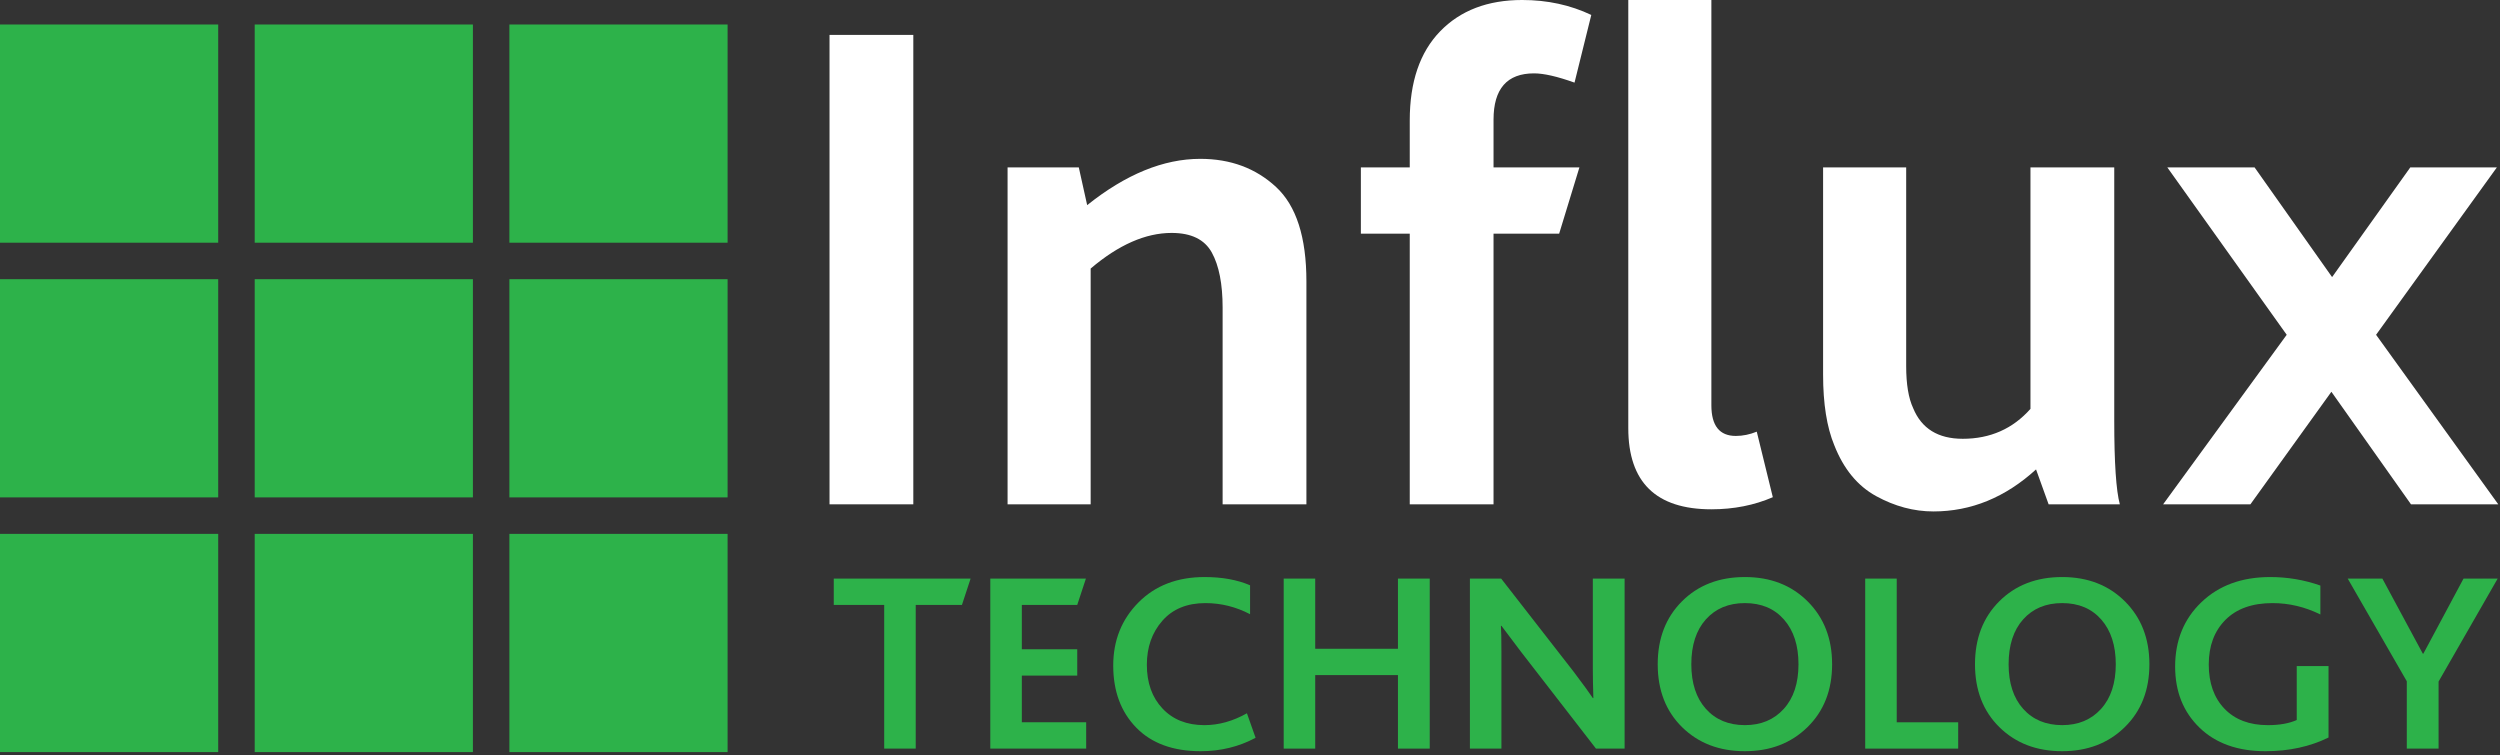 <svg style="fill-rule:evenodd;clip-rule:evenodd;stroke-linejoin:round;stroke-miterlimit:2;" xml:space="preserve" xmlns:xlink="http://www.w3.org/1999/xlink" xmlns="http://www.w3.org/2000/svg" version="1.1" viewBox="0 0 685 207" height="100%" width="100%"><rect x="0" y="0" width="685" height="207" fill="#333333" stroke="none"/><rect style="fill:#2db24a;" height="59.788" width="59.788" y="146.283" x="139.571"></rect><rect style="fill:#2db24a;" height="59.788" width="59.788" y="146.283" x="69.786"></rect><rect style="fill:#2db24a;" height="59.788" width="59.788" y="76.497" x="69.786"></rect><rect style="fill:#2db24a;" height="59.788" width="59.788" y="6.712" x="69.786"></rect><rect style="fill:#2db24a;" height="59.788" width="59.788" y="146.283" x="0"></rect><rect style="fill:#2db24a;" height="59.788" width="59.788" y="76.497" x="0"></rect><rect style="fill:#2db24a;" height="59.788" width="59.788" y="6.712" x="0"></rect><rect style="fill:#2db24a;" height="59.788" width="59.788" y="76.497" x="139.571"></rect><rect style="fill:#2db24a;" height="59.788" width="59.788" y="6.712" x="139.571"></rect><rect style="fill:#fff;fill-rule:nonzero;" height="128.62" width="22.957" y="9.564" x="227.291"></rect><path style="fill:#fff;fill-rule:nonzero;" d="M276.075,138.183l0,-92.317l19.514,-0l2.296,10.344c10.586,-8.457 20.916,-12.686 30.992,-12.686c8.29,-0 15.209,2.57 20.757,7.709c5.549,5.14 8.323,13.76 8.323,25.861l-0,61.089l-22.958,0l0,-53.868c0,-6.505 -0.988,-11.547 -2.965,-15.126c-1.977,-3.578 -5.644,-5.367 -11.001,-5.367c-7.142,0 -14.539,3.253 -22.192,9.759l0,64.602l-22.766,0Z"></path><path style="fill:#fff;fill-rule:nonzero;" d="M386.271,138.183l-0,-74.166l-13.392,0l-0,-18.151l13.392,-0l-0,-12.882c-0,-10.539 2.774,-18.671 8.322,-24.396c5.548,-5.725 13.041,-8.588 22.479,-8.588c6.887,0 13.2,1.366 18.94,4.099l-4.592,18.541c-4.719,-1.691 -8.418,-2.537 -11.096,-2.537c-7.397,-0 -11.096,4.229 -11.096,12.686l-0,13.077l23.531,-0l-5.548,18.151l-17.983,0l-0,74.166l-22.957,0Zm59.88,-20.883l0,-117.3l22.766,0l0,111.054c0,5.595 2.232,8.393 6.696,8.393c1.913,-0 3.826,-0.391 5.739,-1.171l4.401,17.956c-5.102,2.212 -10.714,3.318 -16.836,3.318c-15.177,-0 -22.766,-7.417 -22.766,-22.25Z"></path><path style="fill:#fff;fill-rule:nonzero;" d="M529.754,140.135c-5.357,0 -10.586,-1.399 -15.687,-4.196c-5.102,-2.798 -8.928,-7.449 -11.479,-13.955c-2.041,-4.944 -3.061,-11.385 -3.061,-19.322l0,-56.796l22.766,-0l0,54.454c0,4.944 0.638,8.782 1.913,11.515c2.296,5.595 6.824,8.392 13.583,8.392c7.525,0 13.711,-2.732 18.558,-8.197l-0,-66.164l22.957,-0l-0,69.482c-0,11.45 0.51,19.062 1.53,22.835l-19.513,0l-3.444,-9.563c-8.418,7.677 -17.792,11.515 -28.123,11.515Z"></path><path style="fill:#fff;fill-rule:nonzero;" d="M592.696,138.183l33.862,-46.451l-32.714,-45.866l23.913,-0l21.236,30.057l21.427,-30.057l23.723,-0l-33.097,45.866l33.479,46.451l-23.914,0l-21.809,-30.837l-22.192,30.837l-23.914,0Z"></path><path style="fill:#2db24a;fill-rule:nonzero;" d="M242.269,205.121l-0,-39.377l-13.818,0l-0,-7.211l37.495,0l-2.375,7.211l-12.666,0l-0,39.377l-8.636,-0Z"></path><path style="fill:#2db24a;fill-rule:nonzero;" d="M271.343,205.121l0,-46.588l26.196,0l-2.375,7.211l-15.185,0l0,12.159l15.185,0l0,7.211l-15.185,0l0,12.796l17.632,-0l0,7.211l-26.268,-0Z"></path><path style="fill:#2db24a;fill-rule:nonzero;" d="M341.655,195.436l2.375,6.716c-4.558,2.45 -9.572,3.676 -15.041,3.676c-7.581,-0 -13.47,-2.157 -17.668,-6.469c-4.198,-4.312 -6.297,-9.98 -6.297,-17.002c-0,-6.881 2.303,-12.642 6.909,-17.285c4.606,-4.642 10.651,-6.963 18.135,-6.963c4.798,0 8.948,0.754 12.451,2.262l-0,7.918c-3.886,-2.027 -7.965,-3.04 -12.235,-3.04c-5.037,0 -8.972,1.614 -11.802,4.843c-2.831,3.228 -4.246,7.246 -4.246,12.053c-0,4.949 1.427,8.943 4.282,11.983c2.854,3.04 6.681,4.559 11.479,4.559c3.934,0 7.82,-1.083 11.658,-3.251Z"></path><path style="fill:#2db24a;fill-rule:nonzero;" d="M351.731,205.121l-0,-46.588l8.636,0l-0,19.229l22.669,0l0,-19.229l8.708,0l0,46.588l-8.708,-0l0,-20.148l-22.669,-0l-0,20.148l-8.636,-0Z"></path><path style="fill:#2db24a;fill-rule:nonzero;" d="M445.144,205.121l-7.844,-0l-20.583,-26.581c-0.48,-0.613 -2.255,-2.969 -5.326,-7.07l-0.144,0c0.096,1.226 0.144,3.629 0.144,7.211l0,26.44l-8.636,-0l0,-46.588l8.564,0l19.863,25.521c2.591,3.44 4.342,5.844 5.254,7.211l0.144,-0c-0.096,-3.299 -0.144,-5.915 -0.144,-7.847l-0,-24.885l8.708,0l-0,46.588Z"></path><path style="fill:#2db24a;fill-rule:nonzero;" d="M478.105,205.828c-7.005,-0 -12.738,-2.192 -17.2,-6.575c-4.462,-4.383 -6.693,-10.133 -6.693,-17.249c-0,-7.07 2.219,-12.82 6.657,-17.25c4.438,-4.43 10.183,-6.645 17.236,-6.645c7.005,0 12.738,2.227 17.2,6.681c4.462,4.453 6.693,10.191 6.693,17.214c-0,7.069 -2.243,12.807 -6.729,17.214c-4.486,4.406 -10.207,6.61 -17.164,6.61Zm-0,-7.141c4.414,0 7.964,-1.484 10.651,-4.453c2.687,-2.969 4.03,-7.046 4.03,-12.23c0,-5.137 -1.319,-9.214 -3.958,-12.23c-2.639,-3.017 -6.213,-4.525 -10.723,-4.525c-4.462,0 -8.024,1.485 -10.687,4.454c-2.663,2.969 -3.994,7.069 -3.994,12.301c-0,5.184 1.331,9.261 3.994,12.23c2.663,2.969 6.225,4.453 10.687,4.453Z"></path><path style="fill:#2db24a;fill-rule:nonzero;" d="M511.066,205.121l-0,-46.588l8.636,0l-0,39.377l16.84,-0l0,7.211l-25.476,-0Z"></path><path style="fill:#2db24a;fill-rule:nonzero;" d="M565.041,205.828c-7.005,-0 -12.738,-2.192 -17.2,-6.575c-4.462,-4.383 -6.693,-10.133 -6.693,-17.249c0,-7.07 2.219,-12.82 6.657,-17.25c4.438,-4.43 10.183,-6.645 17.236,-6.645c7.005,0 12.738,2.227 17.2,6.681c4.462,4.453 6.693,10.191 6.693,17.214c0,7.069 -2.243,12.807 -6.729,17.214c-4.486,4.406 -10.207,6.61 -17.164,6.61Zm0,-7.141c4.414,0 7.965,-1.484 10.651,-4.453c2.687,-2.969 4.03,-7.046 4.03,-12.23c0,-5.137 -1.319,-9.214 -3.958,-12.23c-2.638,-3.017 -6.213,-4.525 -10.723,-4.525c-4.462,0 -8.024,1.485 -10.687,4.454c-2.663,2.969 -3.994,7.069 -3.994,12.301c-0,5.184 1.331,9.261 3.994,12.23c2.663,2.969 6.225,4.453 10.687,4.453Z"></path><path style="fill:#2db24a;fill-rule:nonzero;" d="M638.016,182.499l-0,19.582c-5.086,2.498 -10.843,3.747 -17.272,3.747c-7.629,-0 -13.662,-2.157 -18.1,-6.469c-4.438,-4.312 -6.657,-9.885 -6.657,-16.719c0,-7.164 2.399,-13.043 7.197,-17.638c4.798,-4.595 11.083,-6.893 18.855,-6.893c4.75,0 9.332,0.778 13.746,2.333l-0,7.918c-4.222,-2.074 -8.588,-3.111 -13.098,-3.111c-5.566,0 -9.872,1.532 -12.918,4.595c-3.047,3.064 -4.57,7.14 -4.57,12.23c-0,5.09 1.439,9.132 4.318,12.124c2.879,2.993 6.837,4.489 11.874,4.489c3.215,0 5.854,-0.471 7.917,-1.413l-0,-14.775l8.708,-0Z"></path><path style="fill:#2db24a;fill-rule:nonzero;" d="M659.462,205.121l0,-18.452l-16.193,-28.136l9.5,0l11.083,20.572l0.144,0l11.011,-20.572l9.356,0l-16.193,28.207l0,18.381l-8.708,-0Z"></path></svg>